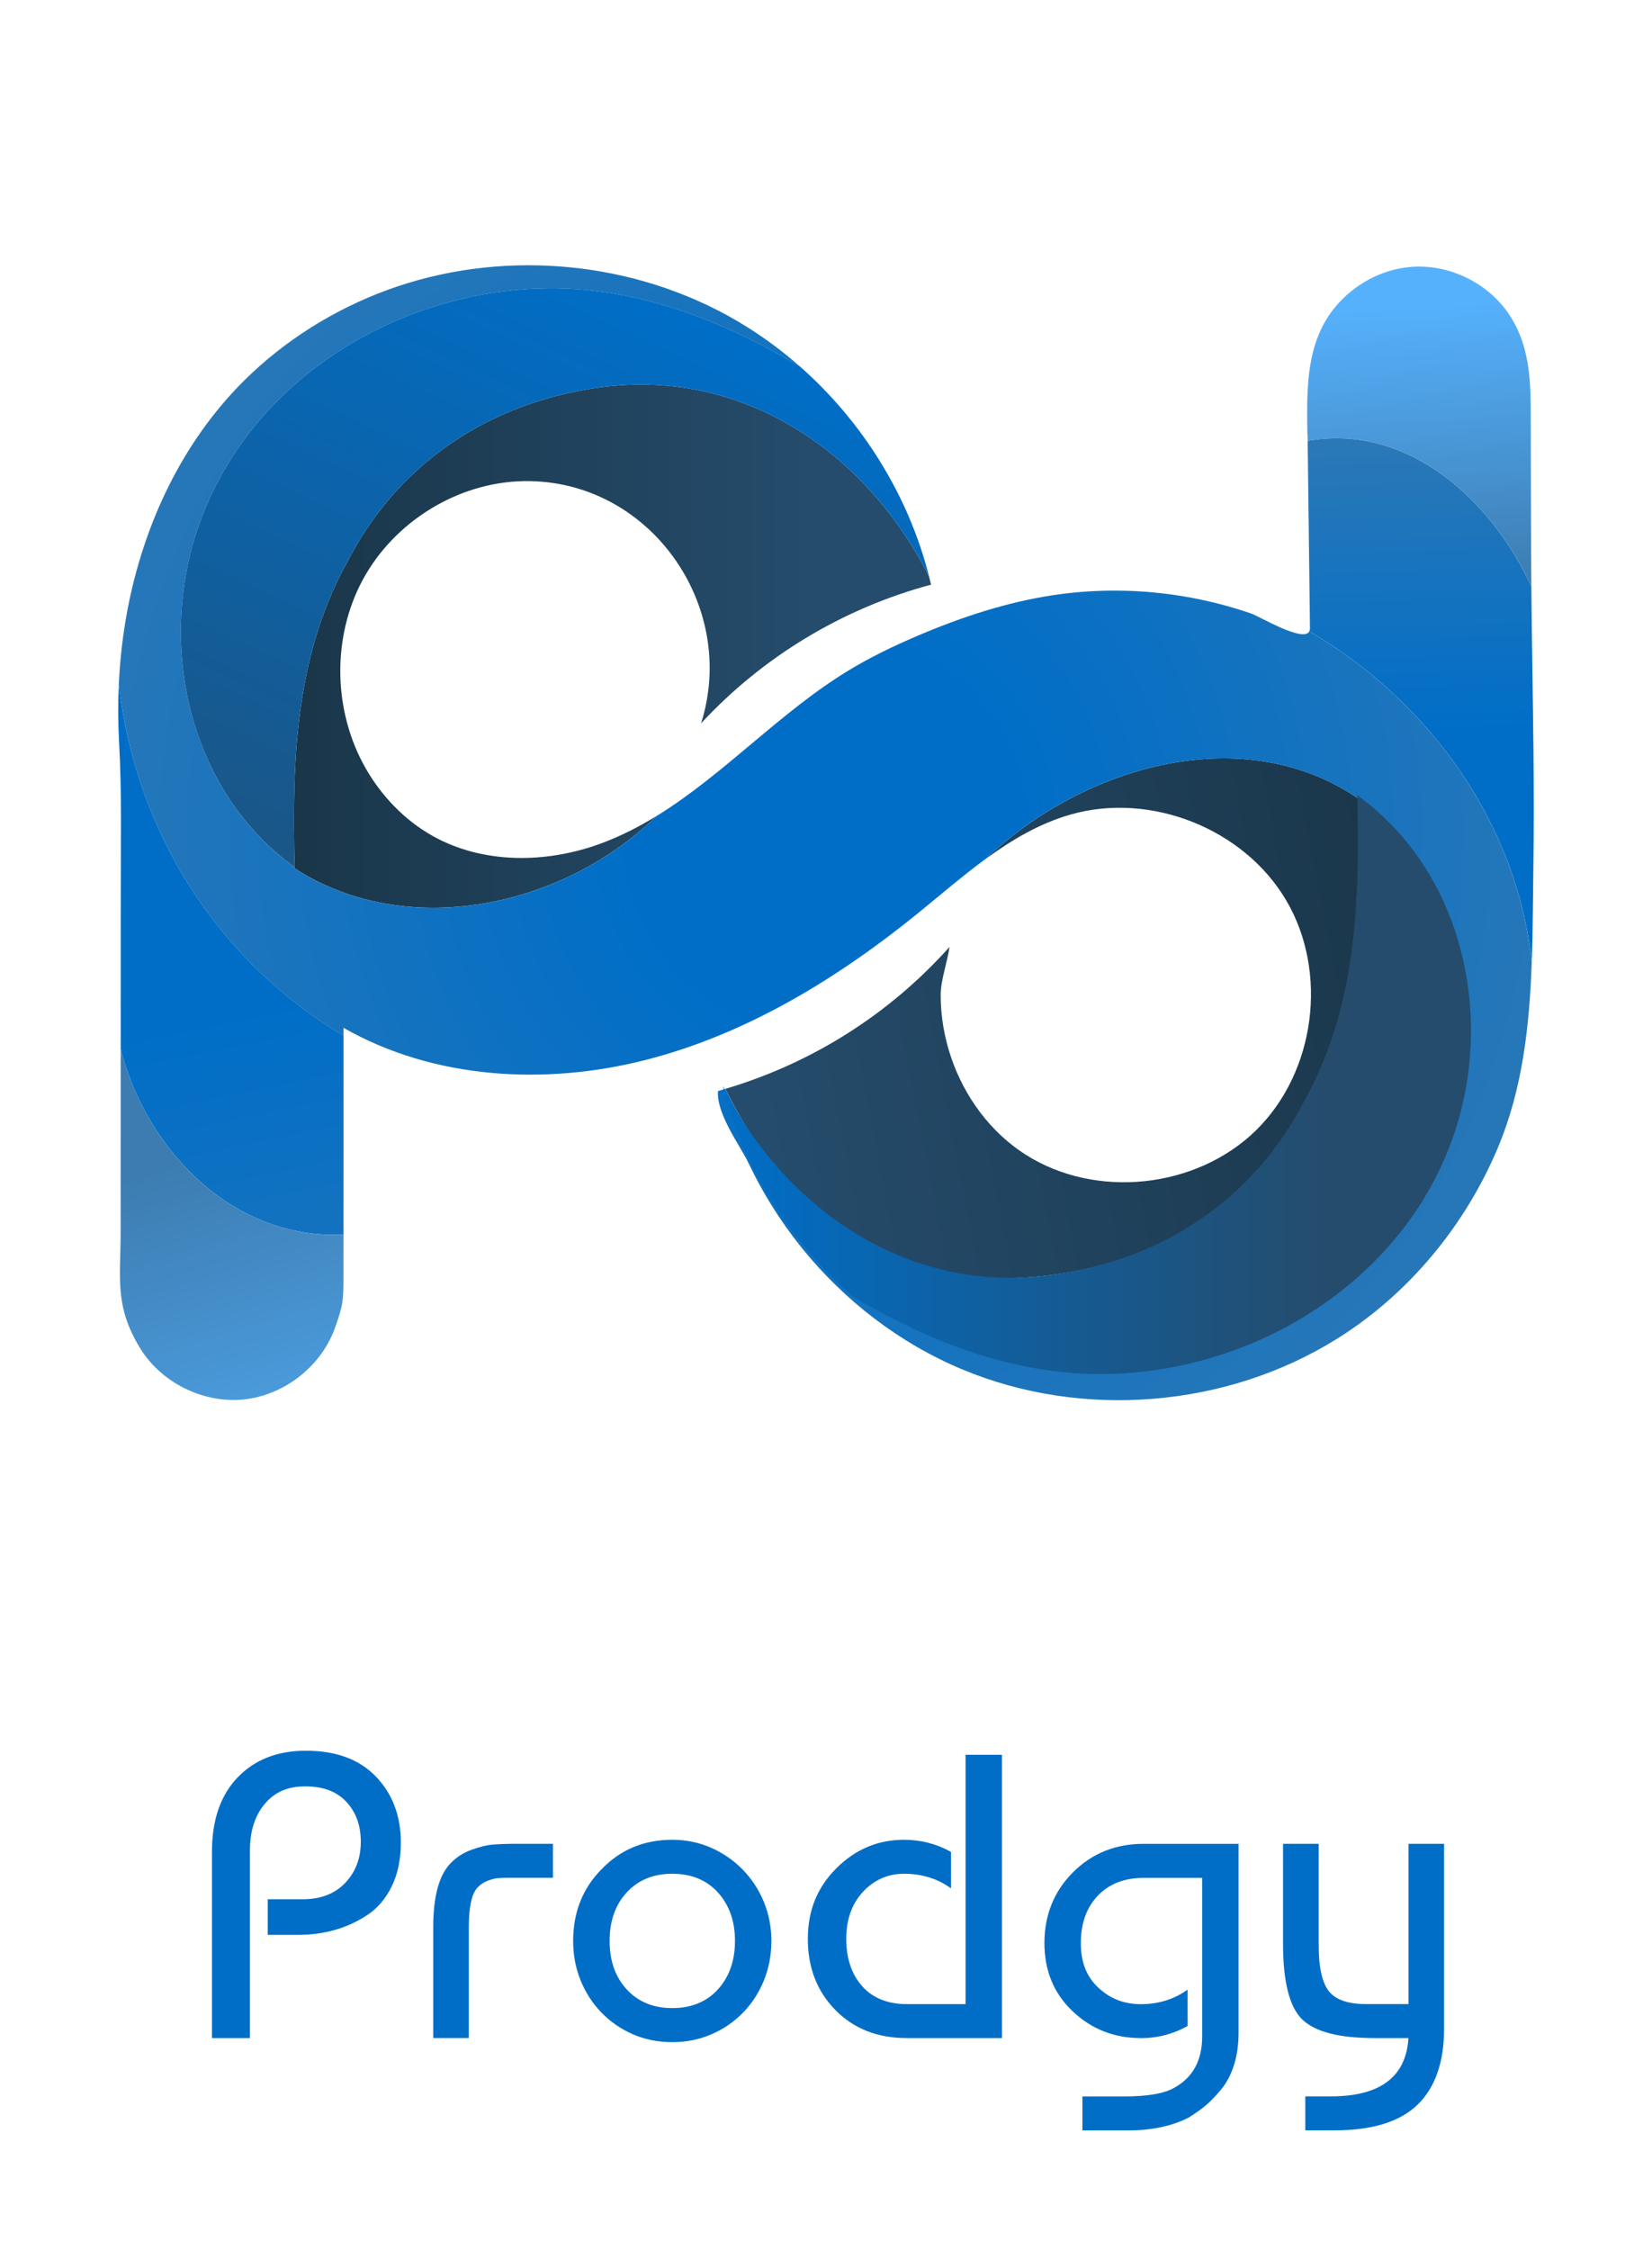 <svg xmlns="http://www.w3.org/2000/svg" xmlns:xlink="http://www.w3.org/1999/xlink" id="Layer_1" data-name="Layer 1" viewBox="0 0 500 680.62"><defs><style>      .cls-1 {        fill: url(#linear-gradient-2);      }      .cls-2 {        fill: url(#linear-gradient-4);      }      .cls-3 {        fill: url(#radial-gradient);      }      .cls-4 {        fill: url(#linear-gradient-3);      }      .cls-5 {        fill: url(#linear-gradient-5);      }      .cls-6 {        fill: url(#linear-gradient-8);      }      .cls-7 {        fill: #006ec7;      }      .cls-8 {        fill: url(#linear-gradient-7);      }      .cls-9 {        fill: url(#linear-gradient-6);      }      .cls-10 {        fill: url(#linear-gradient);      }    </style><linearGradient id="linear-gradient" x1="432.61" y1="178.72" x2="426.28" y2="71.7" gradientUnits="userSpaceOnUse"><stop offset="0" stop-color="#3c7cb0"></stop><stop offset=".81" stop-color="#56b1fc"></stop></linearGradient><linearGradient id="linear-gradient-2" x1="59.46" y1="348.6" x2="108.87" y2="508.44" xlink:href="#linear-gradient"></linearGradient><linearGradient id="linear-gradient-3" x1="432.05" y1="289.98" x2="180.23" y2="338.38" gradientUnits="userSpaceOnUse"><stop offset="0" stop-color="#1a3649"></stop><stop offset=".81" stop-color="#254c6c"></stop></linearGradient><linearGradient id="linear-gradient-4" x1="88.96" y1="195.46" x2="281.8" y2="195.46" xlink:href="#linear-gradient-3"></linearGradient><linearGradient id="linear-gradient-5" x1="58.31" y1="258.14" x2="112.96" y2="519.66" gradientUnits="userSpaceOnUse"><stop offset=".19" stop-color="#006ec7"></stop><stop offset="1" stop-color="#3c7cb0"></stop></linearGradient><radialGradient id="radial-gradient" cx="249.8" cy="251.88" fx="249.8" fy="251.88" r="314" gradientUnits="userSpaceOnUse"><stop offset=".19" stop-color="#006ec7"></stop><stop offset="1" stop-color="#3c7cb0"></stop></radialGradient><linearGradient id="linear-gradient-6" x1="204.33" y1="93.38" x2="56.67" y2="412.59" gradientUnits="userSpaceOnUse"><stop offset="0" stop-color="#006ec7"></stop><stop offset=".81" stop-color="#254c6c"></stop></linearGradient><linearGradient id="linear-gradient-7" x1="218.73" y1="328.09" x2="445.2" y2="328.09" xlink:href="#linear-gradient-6"></linearGradient><linearGradient id="linear-gradient-8" x1="427.45" y1="98.26" x2="431.74" y2="249.59" gradientUnits="userSpaceOnUse"><stop offset="0" stop-color="#3c7cb0"></stop><stop offset=".81" stop-color="#006ec7"></stop></linearGradient></defs><g><path class="cls-10" d="M463.48,177.34c-.04-4.21-.07-8.42-.08-12.63-.03-13.91-.05-21.42-.09-35.33-.03-11.86.4-23.67-6.45-34.1-6.33-9.63-18.09-15.39-29.58-14.56-11.49.84-22.27,8.2-27.3,18.57-4.48,9.25-4.44,19.95-4.31,30.23.04,3.41.08.41.13,3.82,30.18-5.27,55.34,17.52,67.7,43.99Z"></path><path class="cls-1" d="M36.53,317.3c0,2.85,0,5.71,0,8.56,0,15.59-.01,31.18-.02,46.77,0,14.13-1.88,22.15,5.66,34.81,6.34,10.63,19.08,17.08,31.4,15.9,12.32-1.19,23.6-9.95,27.79-21.6,2.56-7.12,2.59-8.47,2.6-16.03,0-4.09,0-8.19,0-12.28-33.11,1.66-59.54-25.13-67.43-56.12Z"></path><path class="cls-4" d="M411.53,241.86c-34.97-24.27-83.32-10.32-113.22,17.97,7.91-5.78,16.26-10.72,25.64-13.42,24.23-6.97,52.51,4.2,65.32,25.91,12.82,21.71,8.89,51.95-9.12,69.59s-48.42,20.89-69.7,7.38c-10.67-6.78-18.52-17.5-22.57-29.4-2.07-6.07-3.17-12.49-3.17-18.91,0-4.5,2.02-9.86,2.67-14.54-18.17,20.34-41.7,35.19-67.81,42.92,14.97,31.26,44.47,57.29,79.18,57.29,30.4.8,59.19-8.8,81.59-31.2,30.4-30.4,32.8-73.59,31.2-113.59Z"></path><path class="cls-2" d="M281.2,174.39c-19.64-38.77-58.61-64.84-104.04-56.51-32,5.6-57.59,24-71.99,51.99-15.94,28.69-16.79,60.55-16.01,92.43.54.39,1.06.78,1.61,1.16-.55-.37-1.07-.77-1.61-1.16,0,.12,0,.24,0,.36,33.99,21.99,81.29,11.78,109.55-15.83-5.37,3.3-10.97,6.16-16.95,8.36-16.46,6.04-35.64,6.23-50.91-2.38-8.41-4.74-15.33-11.96-20.14-20.34-9.9-17.26-10.36-39.64-.89-57.14,9.47-17.5,28.65-29.4,48.54-29.79,38.16-.76,65.14,37.68,53.83,73.26,18.77-20.23,42.93-34.8,69.61-41.95h0c-.19-.82-.4-1.64-.6-2.46Z"></path><path class="cls-5" d="M35.97,206.95c-.27,5.76-.26,11.53.06,17.29.85,15.14.53,30.28.52,45.51,0,15.85-.02,31.7-.02,47.55,7.89,30.98,34.32,57.78,67.43,56.12,0-20.05.01-40.11.01-60.16-38.72-23.01-63.1-62.54-68-106.31Z"></path><path class="cls-3" d="M396.29,190.97c-1.76,3.51-15-4.49-17.62-5.39-6.27-2.16-12.7-3.82-19.23-4.98-13.34-2.36-27.07-2.6-40.48-.6-14.25,2.12-28.05,6.69-41.3,12.34-7.15,3.05-14.18,6.43-20.83,10.46-20.75,12.59-37.68,31.48-58.12,44.04-28.26,27.61-75.56,37.82-109.55,15.83,0-.12,0-.24,0-.36-33.86-24.38-42.92-72.23-26.39-110.03,18.4-42.39,65.59-67.99,111.99-64.79,24.35,1.83,46.85,11.07,67.49,23.49-6.79-5.99-14.22-11.26-22.18-15.61-31.11-17-69.6-19.86-102.88-7.64-16.17,5.94-31.1,15.29-43.33,27.42-18.79,18.66-30.37,43.49-35.28,69.33-1.41,7.42-2.26,14.94-2.62,22.48,4.91,43.77,29.28,83.3,68,106.31,0-.79,0-1.58,0-2.37,27.33,15.6,61.09,17.5,91.58,9.69,30.49-7.81,58.01-24.63,82.44-44.47,6.69-5.43,13.33-11.18,20.31-16.29,29.9-28.29,78.24-42.23,113.22-17.97,1.6,40-.8,83.19-31.2,113.59-22.4,22.4-51.19,32-81.59,31.2-34.71,0-64.2-26.03-79.18-57.29-.74.22-1.48.46-2.23.67-.48,7.1,6.64,16.3,9.39,22.09,4.18,8.8,9.4,17.11,15.47,24.72.21.26.41.53.62.79,12.85,15.85,29.5,28.68,48.35,36.56,36.38,15.22,80.05,11.67,113.5-9.21,21.73-13.56,38.77-34.2,48.69-57.76,7.53-17.9,9.59-37.01,10.27-56.24-4.58-42.02-31-78.86-67.34-100.01Z"></path><path class="cls-9" d="M242.25,110.97c-20.64-12.42-43.14-21.66-67.49-23.49-46.39-3.2-93.59,22.4-111.99,64.79-16.54,37.8-7.47,85.65,26.39,110.03-.78-31.88.07-63.74,16.01-92.43,14.4-28,40-46.39,71.99-51.99,45.43-8.33,84.41,17.75,104.04,56.51-6.19-24.42-20.08-46.76-38.96-63.42Z"></path><path class="cls-8" d="M257.69,391.88c20.64,12.42,43.14,21.66,67.49,23.49,46.39,3.2,93.59-22.4,111.99-64.79,16.54-37.8,7.47-85.65-26.39-110.03.78,31.88-.07,63.74-16.01,92.43-14.4,28-40,46.39-71.99,51.99-45.43,8.33-84.41-17.75-104.04-56.51,6.19,24.42,20.08,46.76,38.96,63.42Z"></path><path class="cls-6" d="M464.12,227.08c-.17-16.61-.49-33.2-.64-49.74-12.35-26.47-37.51-49.26-67.7-43.99.23,18.88.47,37.77.7,56.65,0,.39-.07.71-.2.97,36.34,21.15,62.76,57.98,67.34,100.01.33-9.47.33-18.97.47-28.36.18-11.84.15-23.69.03-35.53Z"></path></g><g><path class="cls-7" d="M75.66,616.5h-11.51v-56.32c0-9.63,2.59-17.14,7.77-22.53,5.18-5.39,12.06-8.08,20.63-8.08,9.14,0,16.22,2.61,21.24,7.84,5.02,5.22,7.53,11.88,7.53,19.96,0,5.06-.92,9.47-2.75,13.22-1.84,3.75-4.31,6.65-7.41,8.69-3.1,2.04-6.41,3.55-9.92,4.53-3.51.98-7.18,1.47-11.02,1.47h-9.18v-10.77h10.53c5.47,0,9.77-1.65,12.92-4.96,3.14-3.31,4.71-7.45,4.71-12.43s-1.45-8.92-4.35-12.06c-2.9-3.14-7.04-4.71-12.43-4.71s-9.33,1.77-12.3,5.33c-2.98,3.55-4.47,8.22-4.47,14.02v56.81Z"></path><path class="cls-7" d="M131.12,616.5v-33.42c0-9.39,1.75-15.87,5.26-19.47,1.71-1.79,3.79-3.14,6.24-4.04,2.45-.9,4.59-1.43,6.43-1.59,1.84-.16,4.35-.25,7.53-.25h10.77v10.28h-12.98c-1.63,0-2.9.04-3.79.12-.9.08-1.96.37-3.18.86-1.22.49-2.29,1.27-3.18,2.33-1.55,1.96-2.33,5.88-2.33,11.75v33.42h-10.77Z"></path><path class="cls-7" d="M182.05,565.45c5.71-5.96,12.86-8.94,21.42-8.94,4.16,0,8.06.8,11.69,2.39,3.63,1.59,6.81,3.78,9.55,6.55,2.73,2.78,4.88,6.02,6.43,9.73,1.55,3.72,2.33,7.69,2.33,11.94s-.76,8.22-2.26,11.94c-1.51,3.71-3.61,6.96-6.31,9.73-2.69,2.78-5.88,4.96-9.55,6.55s-7.63,2.39-11.88,2.39-8.31-.8-11.94-2.39c-3.63-1.59-6.79-3.77-9.49-6.55-2.69-2.77-4.8-6.02-6.31-9.73-1.51-3.71-2.26-7.69-2.26-11.94,0-8.65,2.86-15.87,8.57-21.67ZM203.48,566.79c-5.71,0-10.3,1.88-13.77,5.63-3.47,3.75-5.2,8.65-5.2,14.69s1.73,10.94,5.2,14.69c3.47,3.75,8.06,5.63,13.77,5.63s10.41-1.9,13.83-5.69c3.43-3.8,5.14-8.67,5.14-14.63s-1.71-10.83-5.14-14.63c-3.43-3.79-8.04-5.69-13.83-5.69Z"></path><path class="cls-7" d="M292.24,530.8h11.02v85.7h-28.77c-8.9,0-16.12-2.83-21.67-8.51-5.55-5.67-8.32-12.83-8.32-21.49s2.88-15.61,8.63-21.36c5.75-5.75,12.59-8.63,20.51-8.63,5.06,0,9.79,1.22,14.2,3.67v11.02c-4.08-2.94-8.82-4.41-14.2-4.41-4.9,0-9.04,1.82-12.43,5.45-3.39,3.63-5.08,8.39-5.08,14.26s1.61,10.73,4.84,14.33c3.22,3.59,7.73,5.39,13.53,5.39h17.75v-75.42Z"></path><path class="cls-7" d="M345.25,616.5c-8,0-14.86-2.69-20.57-8.08-5.71-5.39-8.57-12.28-8.57-20.69s2.88-15.61,8.63-21.36,12.88-8.63,21.36-8.63h28.77v57.05c0,3.67-.47,6.98-1.41,9.92-.94,2.94-2.27,5.43-3.98,7.47-1.71,2.04-3.27,3.63-4.65,4.78-1.39,1.14-3.06,2.33-5.02,3.55-5.06,2.61-11.22,3.92-18.49,3.92h-13.71v-10.28h12.61c7.18,0,12.28-.9,15.3-2.69,5.55-3.1,8.33-8.25,8.33-15.43v-47.99h-17.75c-5.8,0-10.41,1.8-13.83,5.39-3.43,3.59-5.14,8.37-5.14,14.32s1.78,10.22,5.33,13.53c3.55,3.31,7.81,4.96,12.79,4.96,5.39,0,10.12-1.47,14.2-4.41v11.02c-4.41,2.45-9.14,3.67-14.2,3.67Z"></path><path class="cls-7" d="M388.35,557.73h10.77v30.73c0,6.61,1.02,11.22,3.06,13.83,2.04,2.61,5.79,3.92,11.26,3.92h12.86v-48.48h10.77v55.83c0,10.2-2.67,17.89-8.02,23.08-5.35,5.18-13.73,7.77-25.16,7.77h-8.82v-10.28h7.71c14.94,0,22.77-5.88,23.51-17.63h-10.29c-10.69,0-17.98-1.88-21.85-5.63-3.88-3.75-5.82-11.39-5.82-22.89v-30.24Z"></path></g></svg>